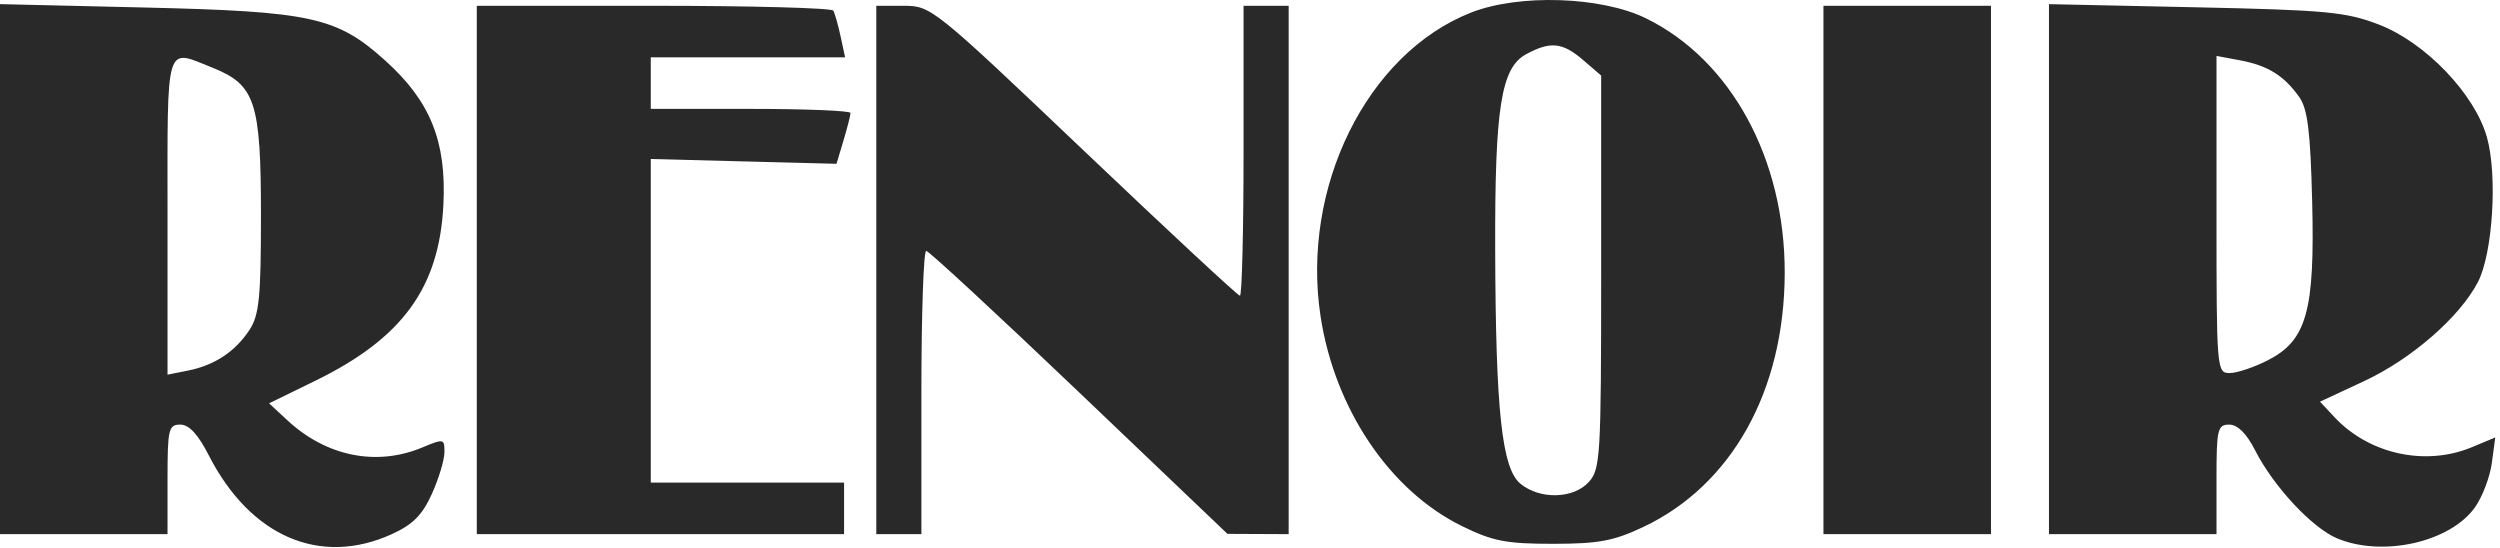 <svg xmlns="http://www.w3.org/2000/svg" width="388" height="85" viewBox="0 0 388 85" fill="none"><path fill-rule="evenodd" clip-rule="evenodd" d="M228.302 1.954C212.156 8.31 201.879 29.089 204.959 49.149C207.162 63.492 215.7 76.149 226.875 81.637C231.678 83.995 233.742 84.399 241 84.399C248.069 84.399 250.426 83.962 255 81.805C268.786 75.302 276.961 60.625 276.988 42.331C277.014 24.653 268.663 9.328 255.474 2.852C248.535 -0.555 235.749 -0.978 228.302 1.954ZM0 41.77V82.899H13H26V74.399C26 66.59 26.161 65.899 27.983 65.899C29.342 65.899 30.731 67.395 32.393 70.649C38.84 83.267 49.682 87.95 60.784 82.911C64.054 81.427 65.528 79.953 67.012 76.683C68.081 74.327 68.966 71.409 68.978 70.2C68.999 68.078 68.879 68.052 65.532 69.45C58.449 72.409 50.655 70.843 44.621 65.248L41.763 62.598L48.966 59.077C62.46 52.481 68.162 44.648 68.813 31.813C69.313 21.941 66.796 15.699 59.767 9.379C52.256 2.626 48.353 1.771 22.25 1.161L0 0.641V41.77ZM74 41.899V82.899H102.5H131V78.899V74.899H116H101V49.788V24.677L115.413 25.049L129.826 25.422L130.913 21.794C131.511 19.799 132 17.882 132 17.533C132 17.184 125.025 16.899 116.5 16.899H101V12.899V8.899H116.079H131.159L130.462 5.649C130.078 3.862 129.566 2.061 129.323 1.649C129.081 1.237 116.534 0.899 101.441 0.899H74V41.899ZM136 41.899V82.899H139.5H143V60.899C143 48.799 143.338 38.915 143.75 38.935C144.162 38.955 154.85 48.845 167.5 60.914L190.5 82.857L195.25 82.878L200 82.899V41.899V0.899H196.5H193V23.399C193 35.774 192.747 45.899 192.438 45.899C192.129 45.899 181.233 35.774 168.224 23.399C144.935 1.244 144.507 0.899 140.286 0.899H136V41.899ZM283 41.899V82.899H296H309V41.899V0.899H296H283V41.899ZM318 41.772V82.899H331H344V74.399C344 66.595 344.162 65.899 345.98 65.899C347.286 65.899 348.661 67.274 350.023 69.944C352.864 75.513 358.855 81.935 362.718 83.552C369.787 86.511 380.257 84.156 384.114 78.738C385.263 77.125 386.442 74.025 386.734 71.848L387.264 67.891L383.664 69.395C376.44 72.413 367.673 70.495 362.283 64.717L360.065 62.339L366.908 59.151C374.27 55.721 381.75 49.209 384.571 43.774C386.88 39.324 387.636 27.244 385.976 21.315C384.092 14.583 376.437 6.597 369.197 3.81C364.109 1.851 361.068 1.564 340.75 1.13L318 0.644V41.772ZM236.836 8.426C232.968 10.527 231.991 16.713 232.054 38.698C232.126 63.837 233.091 72.745 235.997 75.098C239.048 77.568 244.219 77.42 246.595 74.794C248.381 72.821 248.5 70.779 248.5 42.207V11.726L245.694 9.312C242.494 6.56 240.618 6.372 236.836 8.426ZM26 33.524V58.149L29.198 57.509C33.315 56.686 36.523 54.557 38.736 51.179C40.224 48.908 40.5 46.132 40.5 33.443C40.5 15.847 39.625 13.167 33.018 10.523C25.564 7.54 26 6.11 26 33.524ZM344 33.288C344 57.393 344.042 57.899 346.04 57.899C347.162 57.899 349.82 57.011 351.947 55.926C358.006 52.835 359.277 48.293 358.848 31.248C358.575 20.367 358.145 16.897 356.842 15.057C354.497 11.747 351.963 10.17 347.699 9.37L344 8.676V33.288Z" fill="#2A2929"></path></svg>